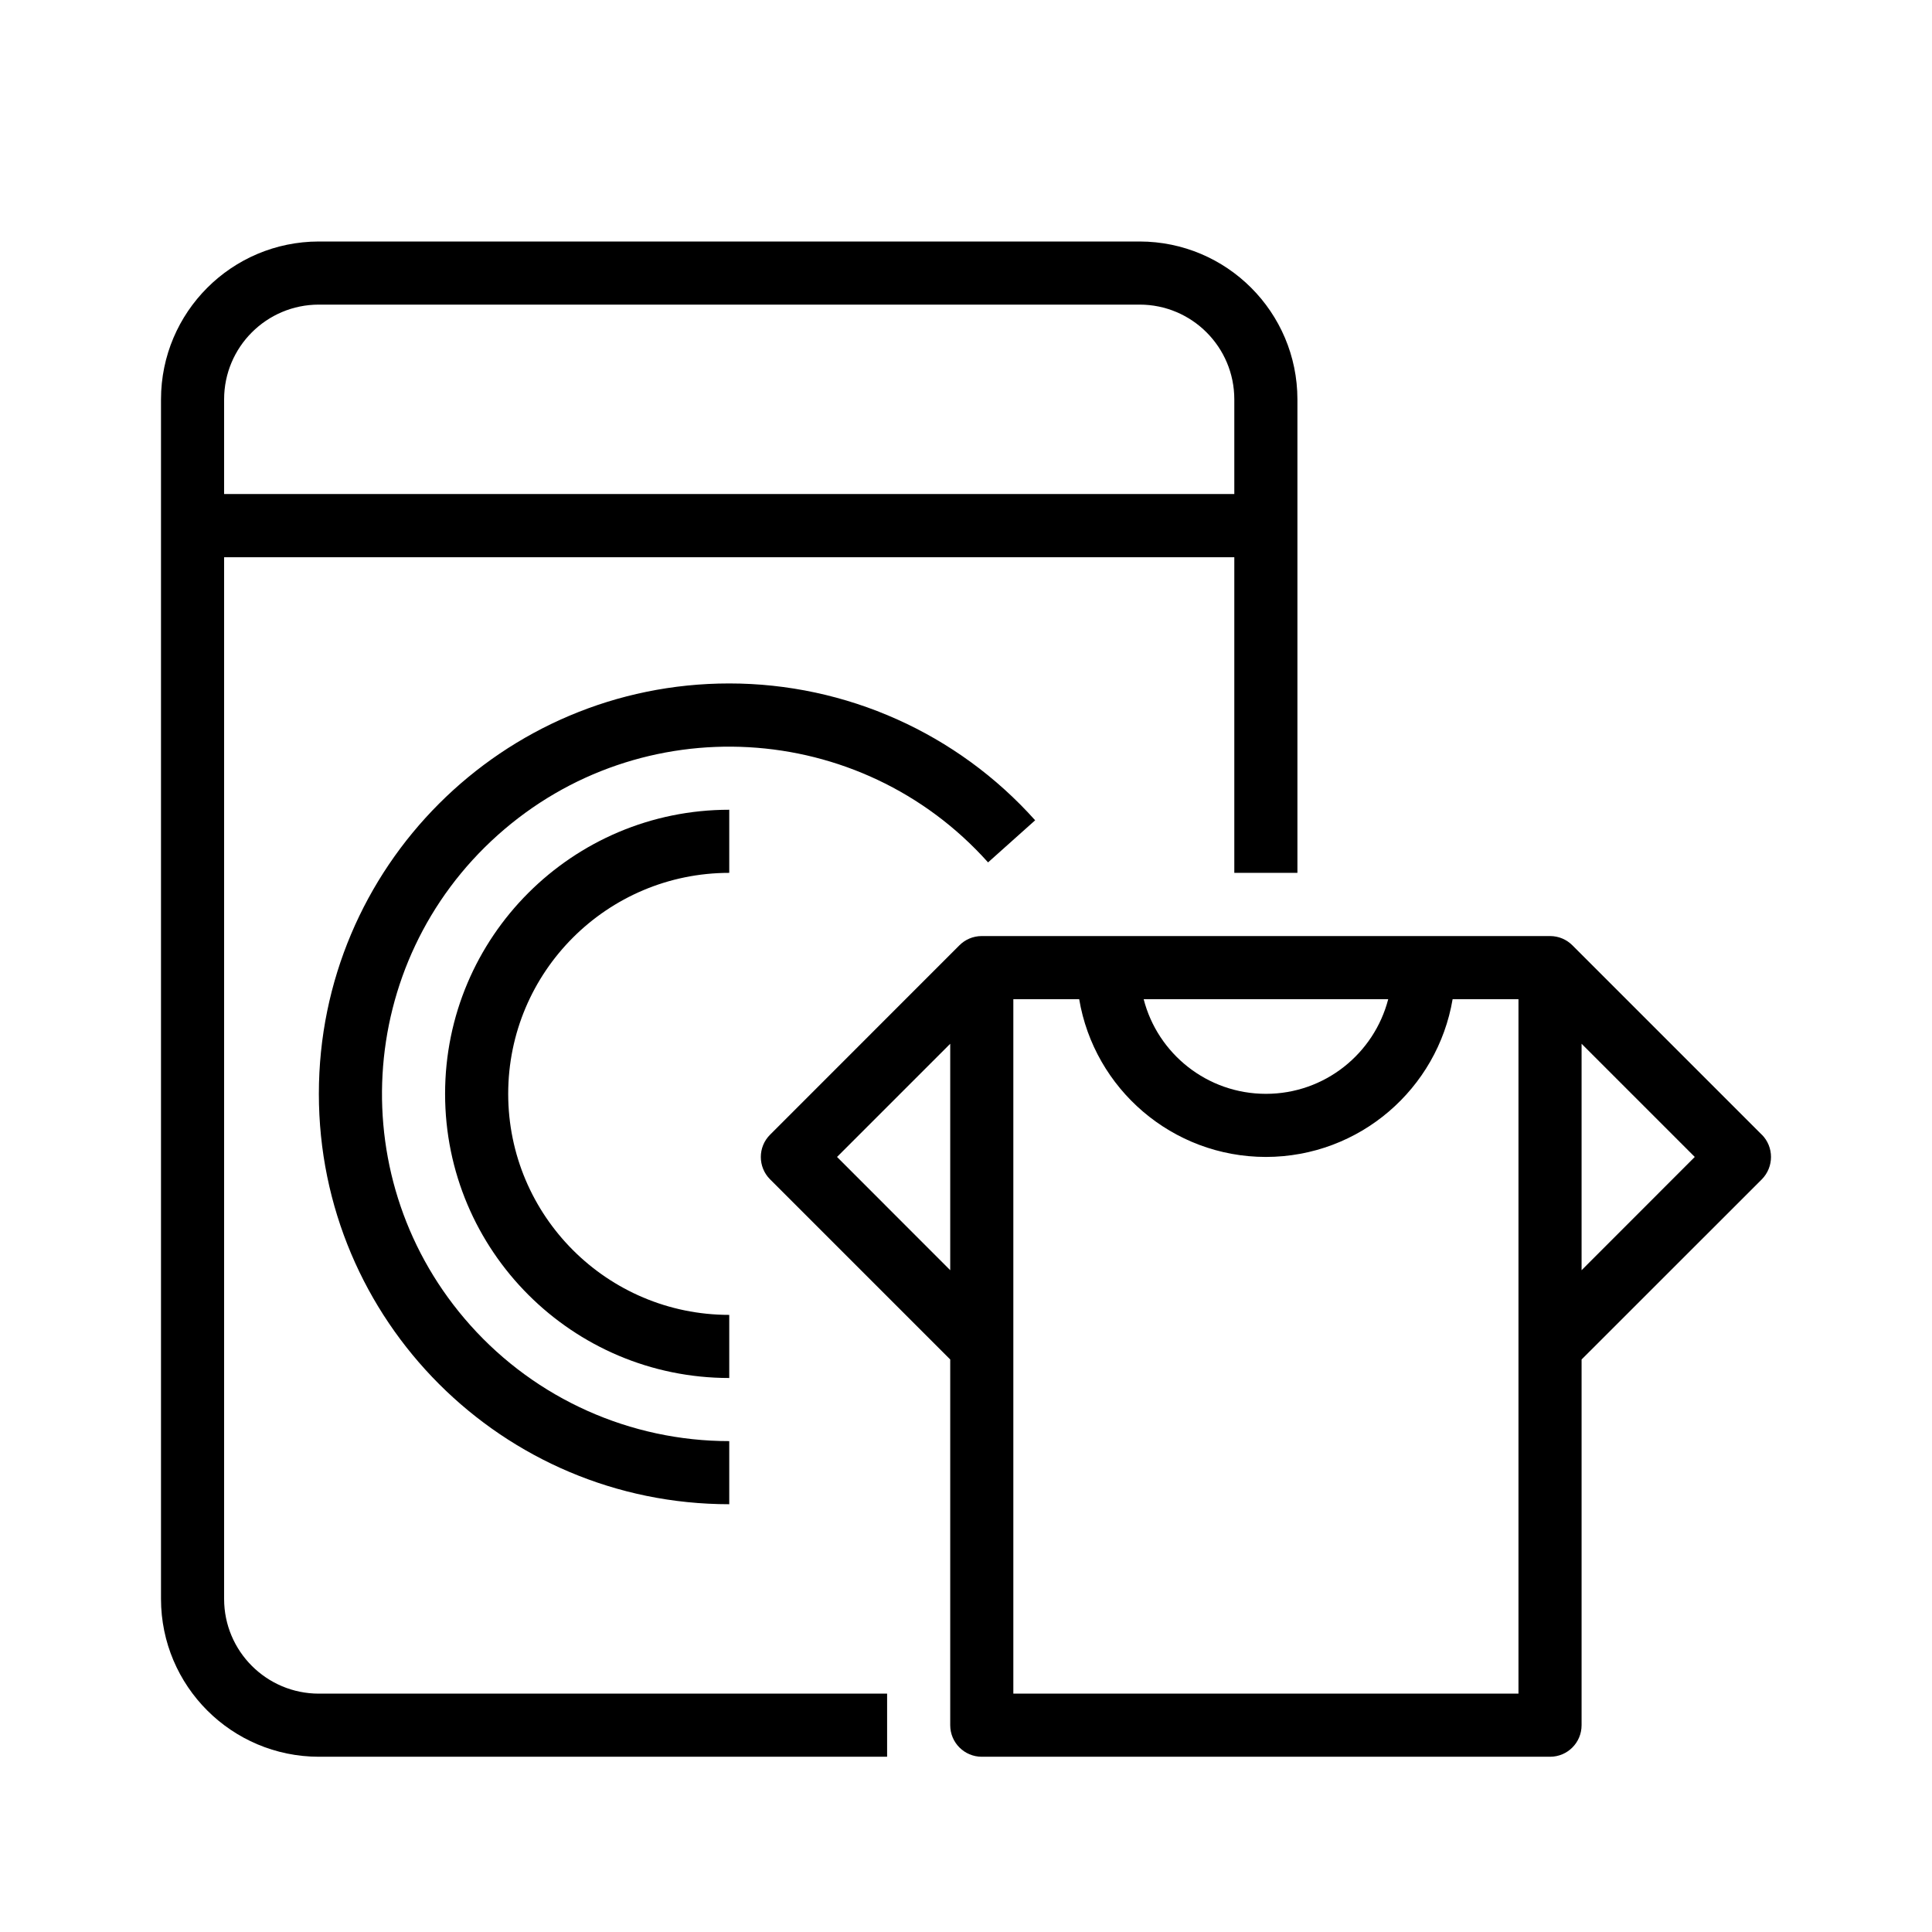 <svg width="24" height="24" viewBox="0 0 24 24" fill="none" xmlns="http://www.w3.org/2000/svg">
<rect width="24" height="24" fill="white"/>
<g clip-path="url(#clip0_123_10031)">
<path d="M2.784 19.863V6.922H15.333V10.843H16.117V4.961C16.116 3.878 15.239 3.001 14.157 3H3.961C2.878 3.001 2.001 3.878 2 4.961V19.863C2.001 20.945 2.878 21.822 3.961 21.823H11.02V21.039H3.961C3.311 21.039 2.784 20.512 2.784 19.863V19.863ZM3.961 3.784H14.157C14.806 3.784 15.333 4.311 15.333 4.961V6.137H2.784V4.961C2.784 4.311 3.311 3.784 3.961 3.784Z" fill="black"/>
<path d="M12.274 10.713L12.859 10.19C11.892 9.108 10.509 8.49 9.059 8.49C6.243 8.49 3.961 10.773 3.961 13.588C3.961 16.404 6.243 18.686 9.059 18.686V17.902C7.831 17.902 6.661 17.379 5.843 16.463C4.255 14.687 4.408 11.96 6.184 10.373C7.96 8.785 10.687 8.938 12.275 10.714L12.274 10.713Z" fill="black"/>
<path d="M21.885 14.095L19.533 11.743C19.462 11.672 19.364 11.628 19.255 11.628H12.196C12.087 11.628 11.989 11.672 11.918 11.743L9.566 14.096C9.413 14.248 9.413 14.497 9.566 14.65L11.804 16.888V21.431C11.804 21.648 11.98 21.823 12.196 21.823H19.255C19.472 21.823 19.647 21.648 19.647 21.431V16.888L21.886 14.65C22.038 14.496 22.038 14.248 21.886 14.095H21.885ZM17.245 12.412C17.07 13.088 16.457 13.588 15.726 13.588C14.995 13.588 14.38 13.088 14.207 12.412H17.245H17.245ZM10.398 14.372L11.804 12.966V15.779L10.398 14.372ZM18.863 21.039H12.588V12.412H13.406C13.593 13.524 14.56 14.371 15.725 14.372C16.891 14.371 17.857 13.524 18.045 12.412H18.863V21.039ZM19.647 15.779V12.966L21.053 14.372L19.647 15.779Z" fill="black"/>
<path d="M9.059 10.843V10.059C7.109 10.059 5.529 11.639 5.529 13.588C5.529 15.537 7.109 17.118 9.059 17.118V16.334C7.543 16.334 6.313 15.104 6.313 13.588C6.313 12.072 7.543 10.843 9.059 10.843Z" fill="black"/>
</g>
<defs>
<clipPath id="clip0_123_10031">
<rect width="20" height="18.823" fill="white" transform="translate(2 3)"/>
</clipPath>
</defs>
</svg>
